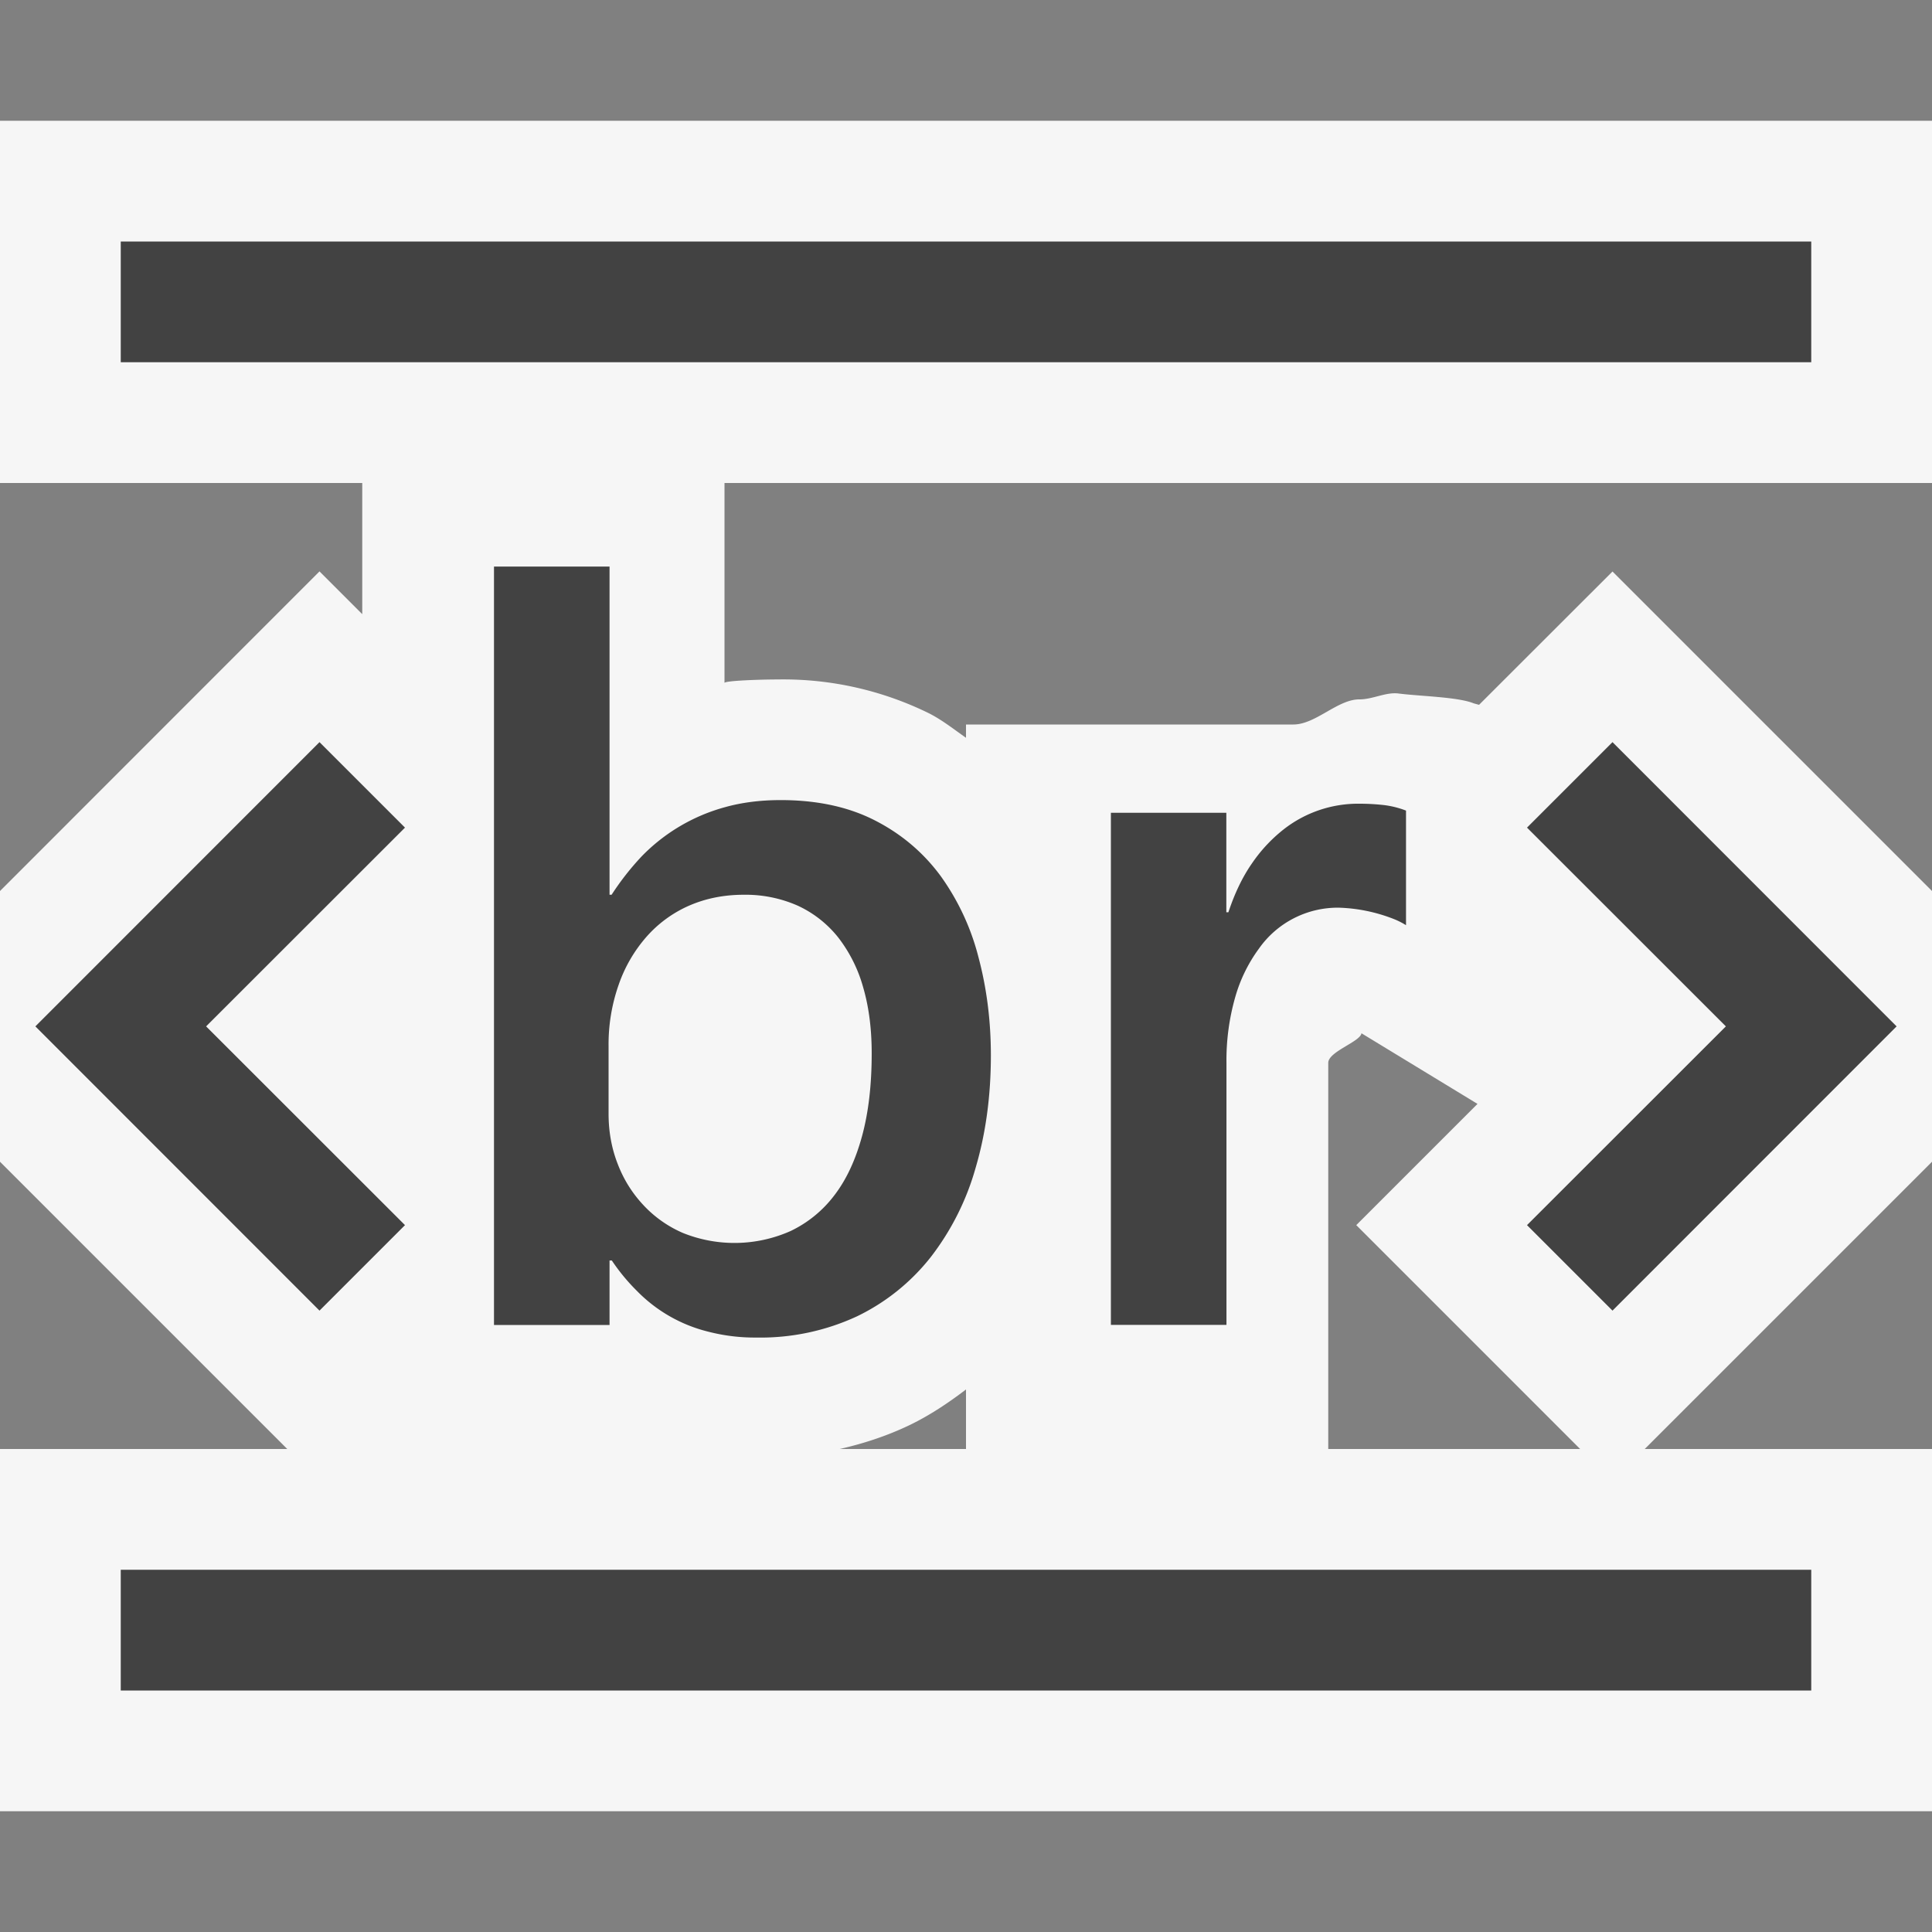 <svg xmlns="http://www.w3.org/2000/svg" viewBox="0 0 16 16"><rect x="0" y="0" width="16" height="16" fill="#808080" stroke="none"/><style>.st0{opacity:0}.st0,.st1{fill:#f6f6f6}.st2{fill:#424242}</style><g id="outline"><path class="st0" d="M0 0h16v16H0z"/><path class="st1" d="M16 4V1H0v3h3v1.086l-.354-.354L0 7.379v2.242L2.379 12H0v3h16v-3h-2.379L16 9.621V7.379l-2.646-2.646-1.105 1.104-.044-.012c-.131-.054-.451-.059-.625-.082-.106-.012-.211.049-.322.049-.18-.001-.362.208-.547.208H8v.11c-.099-.069-.194-.145-.303-.201a2.732 2.732 0 0 0-1.256-.282c-.143 0-.441.01-.441.029V4h10zm-5 4.802c0-.093.266-.175.275-.245l.961.585-1.004 1.004L13.086 12H11V8.802zm-3.465 2.999c.167-.081.319-.183.465-.294V12H6.954c.203-.046.398-.111.581-.199z"/></g><g id="icon_x5F_bg"><path class="st2" d="M1 2h14v1H1zM1 13h14v1H1zM2.646 10.854L.293 8.5l2.353-2.354.708.708L1.707 8.5l1.647 1.646zM13.354 10.854l-.708-.708L14.293 8.5l-1.647-1.646.708-.708L15.707 8.5zM8.206 8.74c0 .334-.042.645-.126.93a2.168 2.168 0 0 1-.373.742 1.738 1.738 0 0 1-.609.489 1.898 1.898 0 0 1-.835.176 1.54 1.54 0 0 1-.399-.049 1.24 1.24 0 0 1-.59-.338 1.616 1.616 0 0 1-.207-.251h-.019v.534h-.957V4.692h.957V7.41h.017c.075-.116.158-.221.248-.317a1.519 1.519 0 0 1 .69-.408c.139-.039.293-.059.462-.059.304 0 .565.057.784.17.22.113.4.267.542.46a2 2 0 0 1 .313.674c.068.256.102.526.102.81zm-.987-.016c0-.202-.023-.383-.07-.545a1.198 1.198 0 0 0-.207-.415.92.92 0 0 0-.334-.263 1.068 1.068 0 0 0-.449-.091c-.166 0-.317.031-.454.091a1.01 1.01 0 0 0-.351.257 1.192 1.192 0 0 0-.23.396 1.486 1.486 0 0 0-.084.512v.559c0 .149.026.289.077.418.051.132.123.243.214.34a.974.974 0 0 0 .325.228 1.143 1.143 0 0 0 .891-.016.986.986 0 0 0 .362-.295c.1-.13.176-.293.23-.491.054-.198.08-.426.08-.685zM11.538 7.609a1.353 1.353 0 0 0-.451-.092.798.798 0 0 0-.661.339 1.258 1.258 0 0 0-.197.404 1.905 1.905 0 0 0-.072.541v2.171H9.2V6.731h.956v.824h.017c.052-.157.117-.293.196-.406a1.26 1.26 0 0 1 .261-.28 1 1 0 0 1 .628-.213c.072 0 .141.004.209.012a.764.764 0 0 1 .177.045v.949a.613.613 0 0 0-.106-.053z"/></g></svg>
